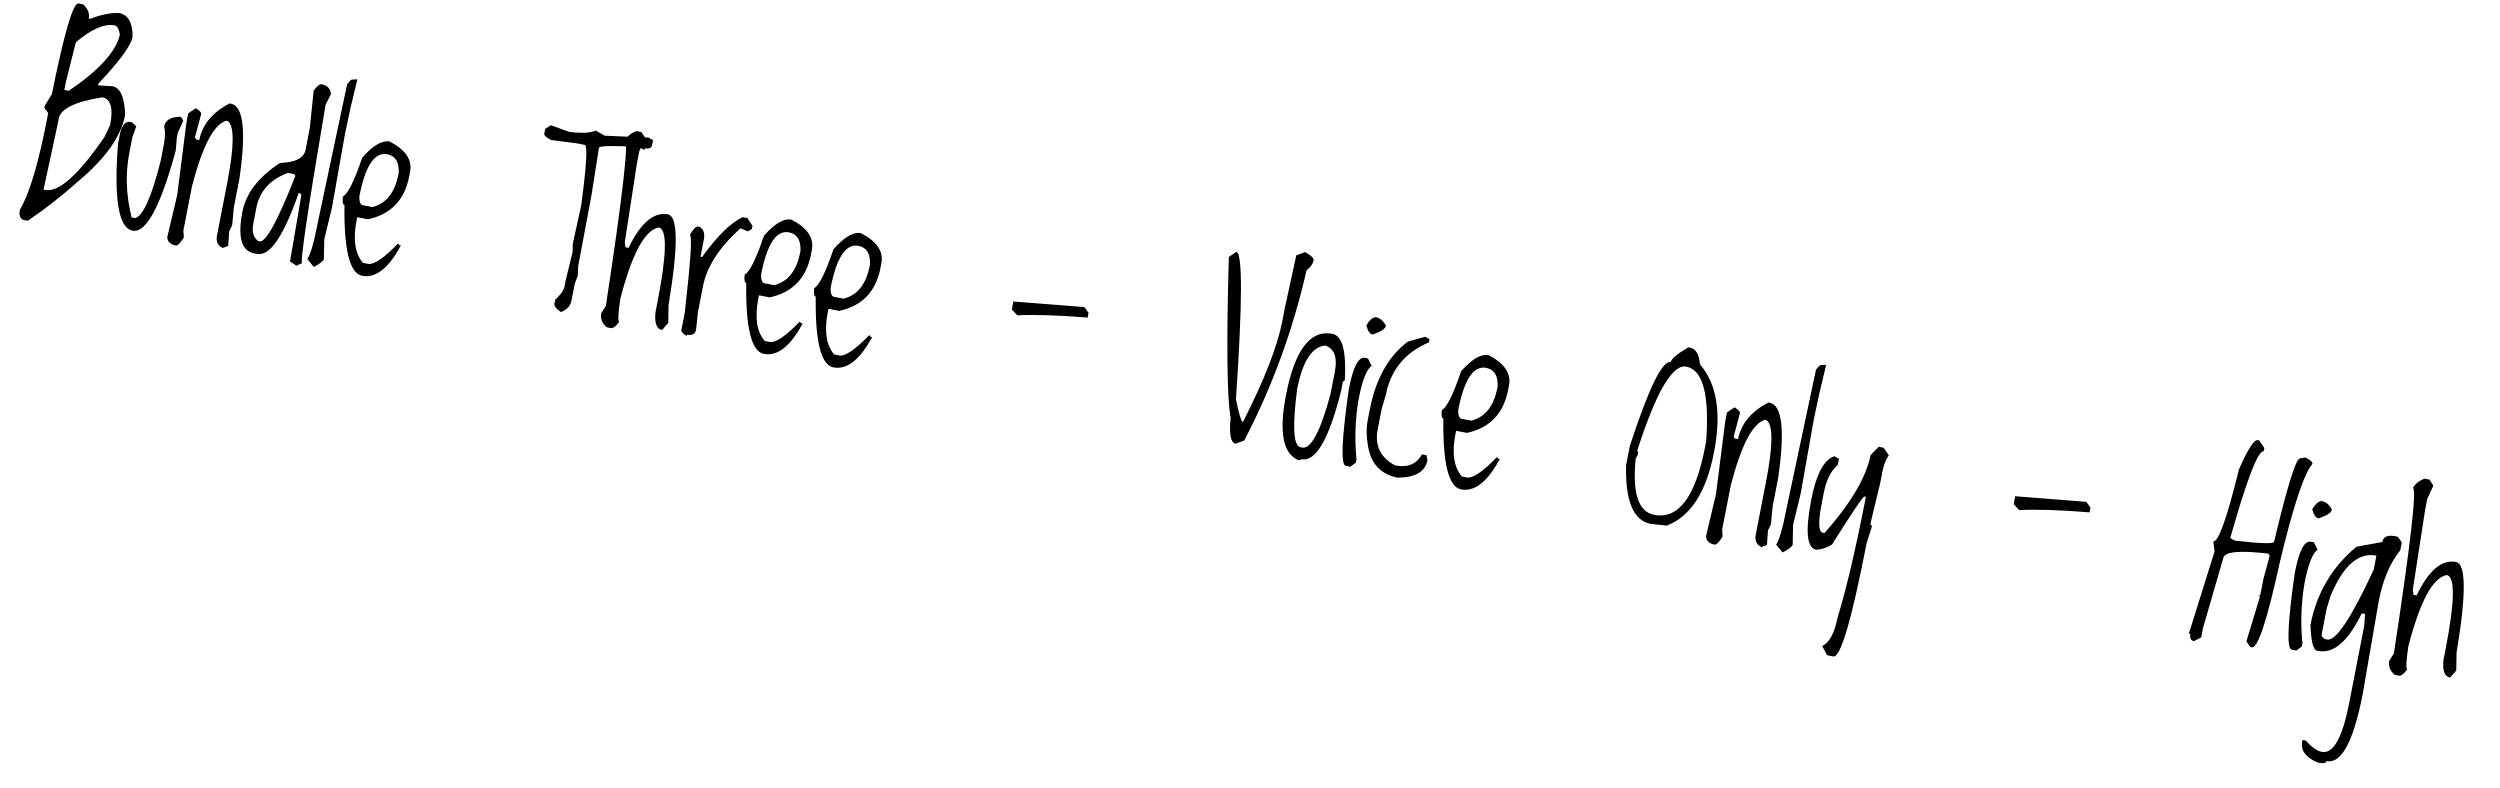 <svg xmlns="http://www.w3.org/2000/svg" width="314" height="99" viewBox="0 0 314 99" fill="none"><path d="M10.452 0.551C11.043 1.094 11.276 1.686 11.151 2.328L11.324 2.362C12.69 1.832 13.906 1.59 14.971 1.638C16.112 1.86 16.673 2.864 16.654 4.651C16.443 5.735 15.015 7.681 12.37 10.489L12.325 10.719L14.139 10.833C15.117 11.023 15.644 12.225 15.721 14.438C15.192 17.161 13.218 19.946 9.799 22.793C7.682 24.68 5.576 26.325 3.483 27.728L2.893 27.614C2.504 27.419 2.373 26.99 2.501 26.329C3.735 24.28 4.919 20.238 6.053 14.2L5.569 13.54L5.617 13.295L6.514 11.828C8.075 4.103 9.191 0.306 9.862 0.436L10.452 0.551ZM9.527 5.31L8.267 10.333L8.08 11.297L8.64 11.406C12.445 8.822 14.585 6.468 15.057 4.341C14.945 3.692 14.745 3.31 14.46 3.195C13.127 2.936 11.483 3.641 9.527 5.31ZM7.381 14.891L7.261 15.51L5.467 23.816L5.683 23.858C7.37 24.186 9.844 21.976 13.105 17.228L13.832 15.713C14.244 13.594 13.918 12.431 12.854 12.225C9.445 12.766 7.621 13.655 7.381 14.891ZM22.721 14.665L23.028 15.157L22.333 16.664L22.212 17.282L22.075 18.912C20.159 25.951 18.348 29.305 16.642 28.973C14.897 28.634 14.29 25.004 14.819 18.083L15.049 16.904C15.244 15.898 15.622 15.359 16.183 15.289L16.6 15.37L17.114 15.873L16.63 17.212L16.247 19.182C15.735 21.818 15.83 24.527 16.533 27.31L16.95 27.391C17.942 27.196 19.02 24.799 20.183 20.2L20.574 18.187C20.757 17.248 20.77 16.489 20.613 15.912C20.777 15.068 21.48 14.652 22.721 14.665ZM28.838 12.989L29.01 13.022C30.582 13.328 30.934 16.48 30.067 22.48L29.368 26.075L29.162 28.288L28.79 29.051L28.656 30.89L27.965 31.144C27.346 30.845 27.11 30.321 27.255 29.573L28.533 23.002C29.433 18.372 29.451 15.769 28.588 15.194L28.416 15.16C26.855 15.613 25.421 18.358 24.113 23.397L23.032 28.962L23.091 29.809C22.66 30.541 22.315 30.881 22.056 30.831C21.395 30.703 21.045 30.356 21.005 29.791L22.261 24.484L23.412 15.411L23.642 14.232L24.586 13.595C25.076 13.889 25.302 14.137 25.262 14.338L24.483 17.276L24.645 17.516L25.033 17.591C25.411 15.646 26.68 14.111 28.838 12.989ZM40.38 10.576C41.127 10.722 41.524 11.137 41.57 11.822L40.894 13.153C38.605 26.666 37.631 33.291 37.97 33.029L37.231 33.378C36.731 33.032 36.462 32.855 36.424 32.848L37.849 24.515L37.716 24.28L37.515 24.241C35.627 29.654 33.887 32.206 32.296 31.896L31.908 31.821C30.316 31.512 29.83 29.766 30.449 26.583C30.898 24.273 32.468 22.235 35.159 20.47C37.102 20.4 38.173 19.857 38.37 18.841L38.91 16.066L39.399 11.4C39.764 10.855 40.09 10.58 40.38 10.576ZM32.199 26.102L31.816 28.072C31.616 29.098 31.821 29.834 32.431 30.281L32.603 30.315C33.389 30.467 34.887 27.729 37.095 22.1L36.962 21.865L36.171 21.711C33.931 22.539 32.607 24.003 32.199 26.102ZM44.178 10.002L44.887 9.96L44.025 13.553L43.338 16.777L41.688 26.111L40.727 30.058L40.68 32.526C40.632 32.776 40.208 33.111 39.41 33.533L38.603 32.54C39.004 31.912 39.409 30.543 39.819 28.434L39.892 28.06L43.606 10.562C43.92 10.175 44.111 9.988 44.178 10.002ZM48.949 17.778C50.947 18.813 51.8 20.078 51.509 21.574L51.395 22.163C50.819 25.126 49.093 26.919 46.215 27.544L44.864 27.281L44.783 27.698C44.321 30.075 44.588 31.848 45.584 33.017L46.203 33.137C46.95 33.282 48.215 32.429 49.998 30.577L50.137 30.783L50.353 30.825C48.809 33.699 47.184 34.969 45.478 34.638C43.925 34.336 43.188 31.372 43.267 25.747C43.056 25.706 42.991 25.35 43.071 24.679C43.688 24.371 44.497 22.743 45.498 19.794C46.85 18.266 48 17.594 48.949 17.778ZM45.131 24.677C45.12 25.351 45.262 25.717 45.559 25.775L46.767 26.009C48.504 25.571 49.596 24.201 50.043 21.901L50.082 21.7C50.136 20.347 49.655 19.572 48.639 19.375C47.048 19.065 45.878 20.833 45.131 24.677ZM81.474 17.281L82.022 17.611L81.907 18.201C81.832 18.584 81.527 18.724 80.99 18.619L80.948 18.835L80.199 18.466C77.122 18.276 75.466 18.302 75.23 18.544L74.288 24.539L72.618 33.437L72.562 34.65L72.193 35.623L71.771 37.794C71.648 38.426 71.209 38.893 70.454 39.194C69.891 38.816 69.617 38.489 69.63 38.213L69.745 37.624C70.42 37.019 70.805 36.472 70.9 35.983L71.053 35.192L71.919 31.66L71.942 30.619L73.008 25.753C73.664 20.787 73.816 18.27 73.461 18.201L72.469 18.008L69.237 17.588C68.609 17.287 68.319 17.017 68.365 16.777L68.48 16.188L69.181 15.727L71.496 16.565C73.109 16.759 74.22 16.702 74.827 16.392L75.954 17.044L81.474 17.281ZM79.962 16.465L80.551 16.579L81.026 17.284L80.984 17.499L80.289 19.006L80.018 20.4L78.472 30.426L78.558 31.055L78.947 31.13C80.473 27.985 82.123 26.585 83.897 26.929C85.172 27.177 85.196 30.967 83.97 38.3L83.933 40.561L83.148 41.453C82.458 41.319 82.186 40.569 82.331 39.205L82.6 37.824C83.759 31.862 83.806 28.777 82.742 28.57C80.991 28.877 79.382 31.861 77.912 37.525C77.635 39.411 77.593 40.373 77.784 40.41C77.393 40.941 77.067 41.211 76.806 41.22L76.188 41.1C75.609 40.599 75.385 40.008 75.518 39.328L76.096 38.425C78.195 24.657 78.991 17.724 78.483 17.625C78.819 17.073 79.312 16.687 79.962 16.465ZM93.276 27.275L93.866 27.39L94.514 28.352L94.436 28.754L93.944 29.061L93.005 28.67C90.342 31.057 88.768 33.502 88.282 36.004L87.664 39.182L87.423 41.418C87.319 41.955 86.941 42.16 86.289 42.033L86.255 42.206C85.767 41.902 85.542 41.654 85.579 41.463L86.004 39.277C86.741 32.825 86.956 29.568 86.649 29.509C87.074 28.756 87.416 28.404 87.675 28.455L87.876 28.494C88.372 28.809 88.549 29.331 88.407 30.059L87.983 32.245L88.184 32.284C90.054 29.673 91.752 28.003 93.276 27.275ZM99.409 27.587C101.407 28.622 102.26 29.887 101.969 31.382L101.855 31.972C101.279 34.934 99.552 36.727 96.675 37.352L95.324 37.089L95.243 37.506C94.78 39.884 95.048 41.657 96.044 42.825L96.662 42.946C97.41 43.091 98.675 42.237 100.458 40.385L100.597 40.592L100.813 40.633C99.269 43.507 97.644 44.778 95.938 44.446C94.385 44.144 93.648 41.181 93.727 35.555C93.516 35.514 93.451 35.158 93.531 34.488C94.148 34.18 94.957 32.551 95.958 29.602C97.31 28.074 98.46 27.402 99.409 27.587ZM95.591 34.485C95.579 35.159 95.722 35.525 96.019 35.583L97.227 35.818C98.964 35.379 100.056 34.01 100.503 31.709L100.542 31.508C100.596 30.155 100.115 29.381 99.099 29.183C97.507 28.874 96.338 30.641 95.591 34.485ZM108.138 29.284C110.135 30.319 110.989 31.584 110.698 33.079L110.583 33.669C110.008 36.631 108.281 38.424 105.404 39.049L104.052 38.786L103.971 39.203C103.509 41.58 103.776 43.353 104.773 44.522L105.391 44.642C106.139 44.788 107.404 43.934 109.187 42.082L109.326 42.288L109.541 42.33C107.998 45.204 106.373 46.475 104.667 46.143C103.114 45.841 102.377 42.877 102.455 37.252C102.245 37.211 102.179 36.855 102.26 36.184C102.877 35.876 103.686 34.248 104.687 31.299C106.039 29.771 107.189 29.099 108.138 29.284ZM104.32 36.182C104.308 36.856 104.451 37.222 104.748 37.28L105.956 37.514C107.693 37.076 108.785 35.707 109.232 33.406L109.271 33.205C109.325 31.852 108.844 31.077 107.828 30.88C106.236 30.57 105.067 32.338 104.32 36.182ZM136.033 38.556L136.22 38.592L136.723 39.302L136.609 39.891C132.976 39.593 130.03 39.498 127.77 39.606L127.08 38.86L127.273 37.868L136.033 38.556ZM163.935 31.668C164.688 32.093 165.039 32.435 164.989 32.694C164.902 33.145 164.606 33.565 164.102 33.954C162.393 41.471 159.784 48.594 156.278 55.324L155.2 55.727C154.567 55.604 154.357 54.533 154.57 52.515C154.11 49.919 154.033 43.174 154.34 32.28L155.288 31.629C156.074 31.782 156.056 37.961 155.236 50.168C155.611 52.021 155.905 52.969 156.116 53.01C158.795 47.721 160.441 43.504 161.052 40.36L161.395 38.591L162.814 32.062L163.935 31.668ZM167.358 41.929C168.595 42.169 169.113 44.11 168.912 47.752L168.663 47.958L168.434 49.137C166.912 55.178 165.259 58.025 163.476 57.679L163.227 57.809L163.025 57.77C161.129 56.934 160.626 54.22 161.519 49.628C162.622 43.953 164.568 41.387 167.358 41.929ZM162.917 48.885C162.314 53.573 162.454 56.003 163.336 56.174L163.537 56.213C164.658 56.431 165.85 54.191 167.112 49.492L167.657 46.688C168.003 44.904 167.605 43.807 166.461 43.396C164.778 43.556 163.597 45.386 162.917 48.885ZM172.823 39.843C173.331 39.941 173.749 40.296 174.078 40.907C174.002 41.3 173.443 41.669 172.401 42.014C172.046 41.945 171.783 41.56 171.61 40.86C172.011 40.182 172.415 39.843 172.823 39.843ZM171.817 45.019L172.279 45.944C171.649 46.369 171.103 47.77 170.641 50.148C170.21 52.67 170.123 55.19 170.38 57.708L170.302 58.11L169.606 58.617L169.017 58.502C168.384 58.379 168.516 55.166 169.413 48.864C169.951 46.094 170.623 44.787 171.428 44.944L171.817 45.019ZM179.002 42.297L179.552 42.613L179.477 43.001C176.475 44.268 174.67 46.464 174.063 49.589L173.541 51.353L173.043 53.913C172.646 55.954 173.372 57.468 175.22 58.454C176.801 58.762 177.926 58.299 178.593 57.066L179.183 57.18L179.284 57.812C179.005 59.25 177.764 59.978 175.561 59.998C173.414 59.581 172.164 58.233 171.81 55.956C171.607 54.802 171.595 53.761 171.776 52.831L172.045 51.45C172.795 47.587 174.389 44.738 176.825 42.904L179.002 42.297ZM186.97 44.607C188.967 45.642 189.821 46.907 189.53 48.403L189.415 48.992C188.84 51.954 187.113 53.748 184.236 54.372L182.884 54.109L182.803 54.526C182.341 56.904 182.608 58.677 183.605 59.845L184.223 59.966C184.971 60.111 186.236 59.258 188.019 57.406L188.158 57.612L188.373 57.654C186.83 60.527 185.205 61.798 183.499 61.466C181.946 61.164 181.209 58.201 181.287 52.575C181.076 52.534 181.011 52.178 181.092 51.508C181.709 51.2 182.518 49.571 183.519 46.622C184.871 45.094 186.021 44.422 186.97 44.607ZM183.152 51.505C183.14 52.179 183.283 52.545 183.58 52.603L184.788 52.838C186.525 52.4 187.617 51.03 188.064 48.729L188.103 48.528C188.157 47.175 187.676 46.401 186.66 46.203C185.068 45.894 183.899 47.661 183.152 51.505ZM212.069 43.621L212.27 43.66C212.998 43.802 213.414 44.504 213.517 45.768C215.648 48.212 216.235 51.897 215.277 56.825C214.31 61.8 212.337 64.863 209.357 66.015L207.325 65.799C205.149 65.376 204.12 62.913 204.24 58.41L204.704 56.023C207.066 48.782 208.779 45.265 209.843 45.472C209.924 45.059 210.665 44.443 212.069 43.621ZM205.635 56.607L205.768 56.841L205.726 57.057L205.439 57.613C205.008 61.927 205.781 64.275 207.755 64.659C210.804 65.252 212.933 62.437 214.142 56.216L214.296 55.425C214.716 49.577 213.886 46.452 211.806 46.047C210.061 45.708 208.004 49.228 205.635 56.607ZM222.107 50.556L222.28 50.59C223.852 50.896 224.204 54.048 223.336 60.047L222.637 63.642L222.431 65.855L222.059 66.619L221.925 68.458L221.234 68.712C220.616 68.412 220.379 67.889 220.525 67.141L221.802 60.57C222.702 55.94 222.721 53.337 221.857 52.761L221.685 52.728C220.125 53.181 218.691 55.926 217.383 60.965L216.301 66.529L216.36 67.376C215.93 68.108 215.585 68.449 215.326 68.399C214.664 68.27 214.314 67.924 214.275 67.359L215.53 62.052L216.682 52.979L216.911 51.8L217.856 51.163C218.346 51.457 218.571 51.705 218.532 51.906L217.752 54.843L217.914 55.084L218.302 55.159C218.681 53.213 219.949 51.679 222.107 50.556ZM228.661 45.861L229.37 45.82L228.508 49.413L227.821 52.637L226.171 61.971L225.21 65.918L225.163 68.386C225.115 68.635 224.691 68.971 223.893 69.393L223.086 68.4C223.487 67.772 223.892 66.403 224.302 64.294L224.375 63.92L228.089 46.422C228.403 46.035 228.594 45.848 228.661 45.861ZM235.965 56.115L236.583 56.236L237.235 57.183C236.872 57.669 236.601 58.373 236.422 59.293L236.148 60.702L234.914 65.82L235.105 66.066L235.066 66.267L234.453 68.192C232.571 77.874 231.175 82.627 230.264 82.45L229.473 82.296L228.875 81.15C229.781 80.69 230.419 79.505 230.79 77.598C231.889 74.041 233.078 68.975 234.356 62.398L234.169 62.362C233.964 62.392 232.609 64.401 230.102 68.391C229.424 68.807 228.76 69.026 228.109 69.048C226.93 68.819 226.728 66.711 227.503 62.723C228.118 59.559 229.081 57.752 230.393 57.3L230.972 57.622L230.818 58.413C229.968 59.103 229.378 60.292 229.05 61.979L228.816 63.187C228.353 65.564 228.391 66.805 228.928 66.909L229.158 66.954C232.474 63.201 234.401 59.94 234.939 57.169L235.965 56.115ZM261.874 63.017L262.06 63.053L262.564 63.763L262.45 64.352C258.817 64.054 255.871 63.959 253.611 64.067L252.921 63.321L253.113 62.329L261.874 63.017ZM283.583 55.284L283.756 55.317L284.404 56.279L284.326 56.682C283.617 56.544 282.214 60.176 280.119 67.578L280.698 67.9C283.927 68.278 285.57 68.324 285.626 68.037C287.309 60.962 288.405 57.474 288.913 57.573L289.547 57.458C290.185 57.761 290.48 58.032 290.434 58.272C289.381 59.49 288.018 63.612 286.344 70.638C284.755 77.89 283.587 81.444 282.839 81.298L282.623 81.256L282.148 80.552L283.859 74.901L283.657 74.862L283.892 74.728L284.284 72.715L285.075 69.795L284.901 69.537C281.285 69.103 279.398 69.288 279.242 70.094L276.698 78.881L276.469 80.06L275.558 80.525C275.165 80.448 275.02 80.147 275.122 79.619L274.921 79.58L278.149 69.269L277.995 67.986C278.628 68.109 279.7 65.099 281.213 58.956C282.323 56.417 283.113 55.192 283.583 55.284ZM291.632 62.937C292.14 63.035 292.558 63.39 292.887 64.001C292.811 64.394 292.252 64.763 291.21 65.108C290.855 65.039 290.591 64.654 290.419 63.954C290.82 63.276 291.224 62.937 291.632 62.937ZM290.625 68.113L291.087 69.039C290.458 69.463 289.912 70.864 289.449 73.242C289.019 75.764 288.932 78.284 289.189 80.802L289.11 81.204L288.415 81.711L287.826 81.596C287.193 81.473 287.325 78.261 288.222 71.959C288.76 69.188 289.432 67.881 290.237 68.038L290.625 68.113ZM300.789 67.343L301.163 67.416L301.666 68.125L301.474 69.118C300.189 70.708 299.294 72.808 298.787 75.415L296.753 87.182C295.593 93.154 294.078 95.958 292.208 95.595C292.158 95.854 291.797 95.918 291.126 95.787C289.6 95.143 288.946 94.259 289.164 93.138L289.203 92.936L289.591 93.012C290.345 93.845 291.019 94.319 291.613 94.435C293.061 94.716 294.209 92.671 295.059 88.3L296.948 78.579L297.052 77.122L296.635 77.041C294.917 80.557 293.104 82.13 291.197 81.759L290.967 81.714C290.527 81.569 290.269 80.494 290.191 78.489C290.966 74.501 292.896 71.226 295.981 68.662L299.213 68.081C299.343 67.41 299.869 67.164 300.789 67.343ZM292.237 76.41L291.619 79.588C291.542 79.981 291.768 80.228 292.295 80.331C293.378 80.542 295.325 77.617 298.134 71.557L298.478 69.789C296.216 69.349 294.296 71.035 292.719 74.847L292.237 76.41ZM304.537 60.118L305.126 60.232L305.601 60.936L305.559 61.152L304.864 62.658L304.592 64.053L303.047 74.079L303.133 74.708L303.521 74.783C305.048 71.638 306.698 70.237 308.472 70.582C309.747 70.83 309.771 74.62 308.545 81.953L308.508 84.214L307.723 85.106C307.033 84.972 306.76 84.222 306.906 82.858L307.175 81.477C308.334 75.515 308.381 72.43 307.317 72.223C305.566 72.529 303.956 75.514 302.487 81.178C302.21 83.064 302.168 84.026 302.359 84.063C301.968 84.594 301.642 84.864 301.381 84.873L300.763 84.753C300.184 84.252 299.96 83.661 300.093 82.981L300.671 82.079C302.77 68.31 303.566 61.377 303.058 61.278C303.394 60.726 303.887 60.34 304.537 60.118Z" fill="black"></path></svg>
